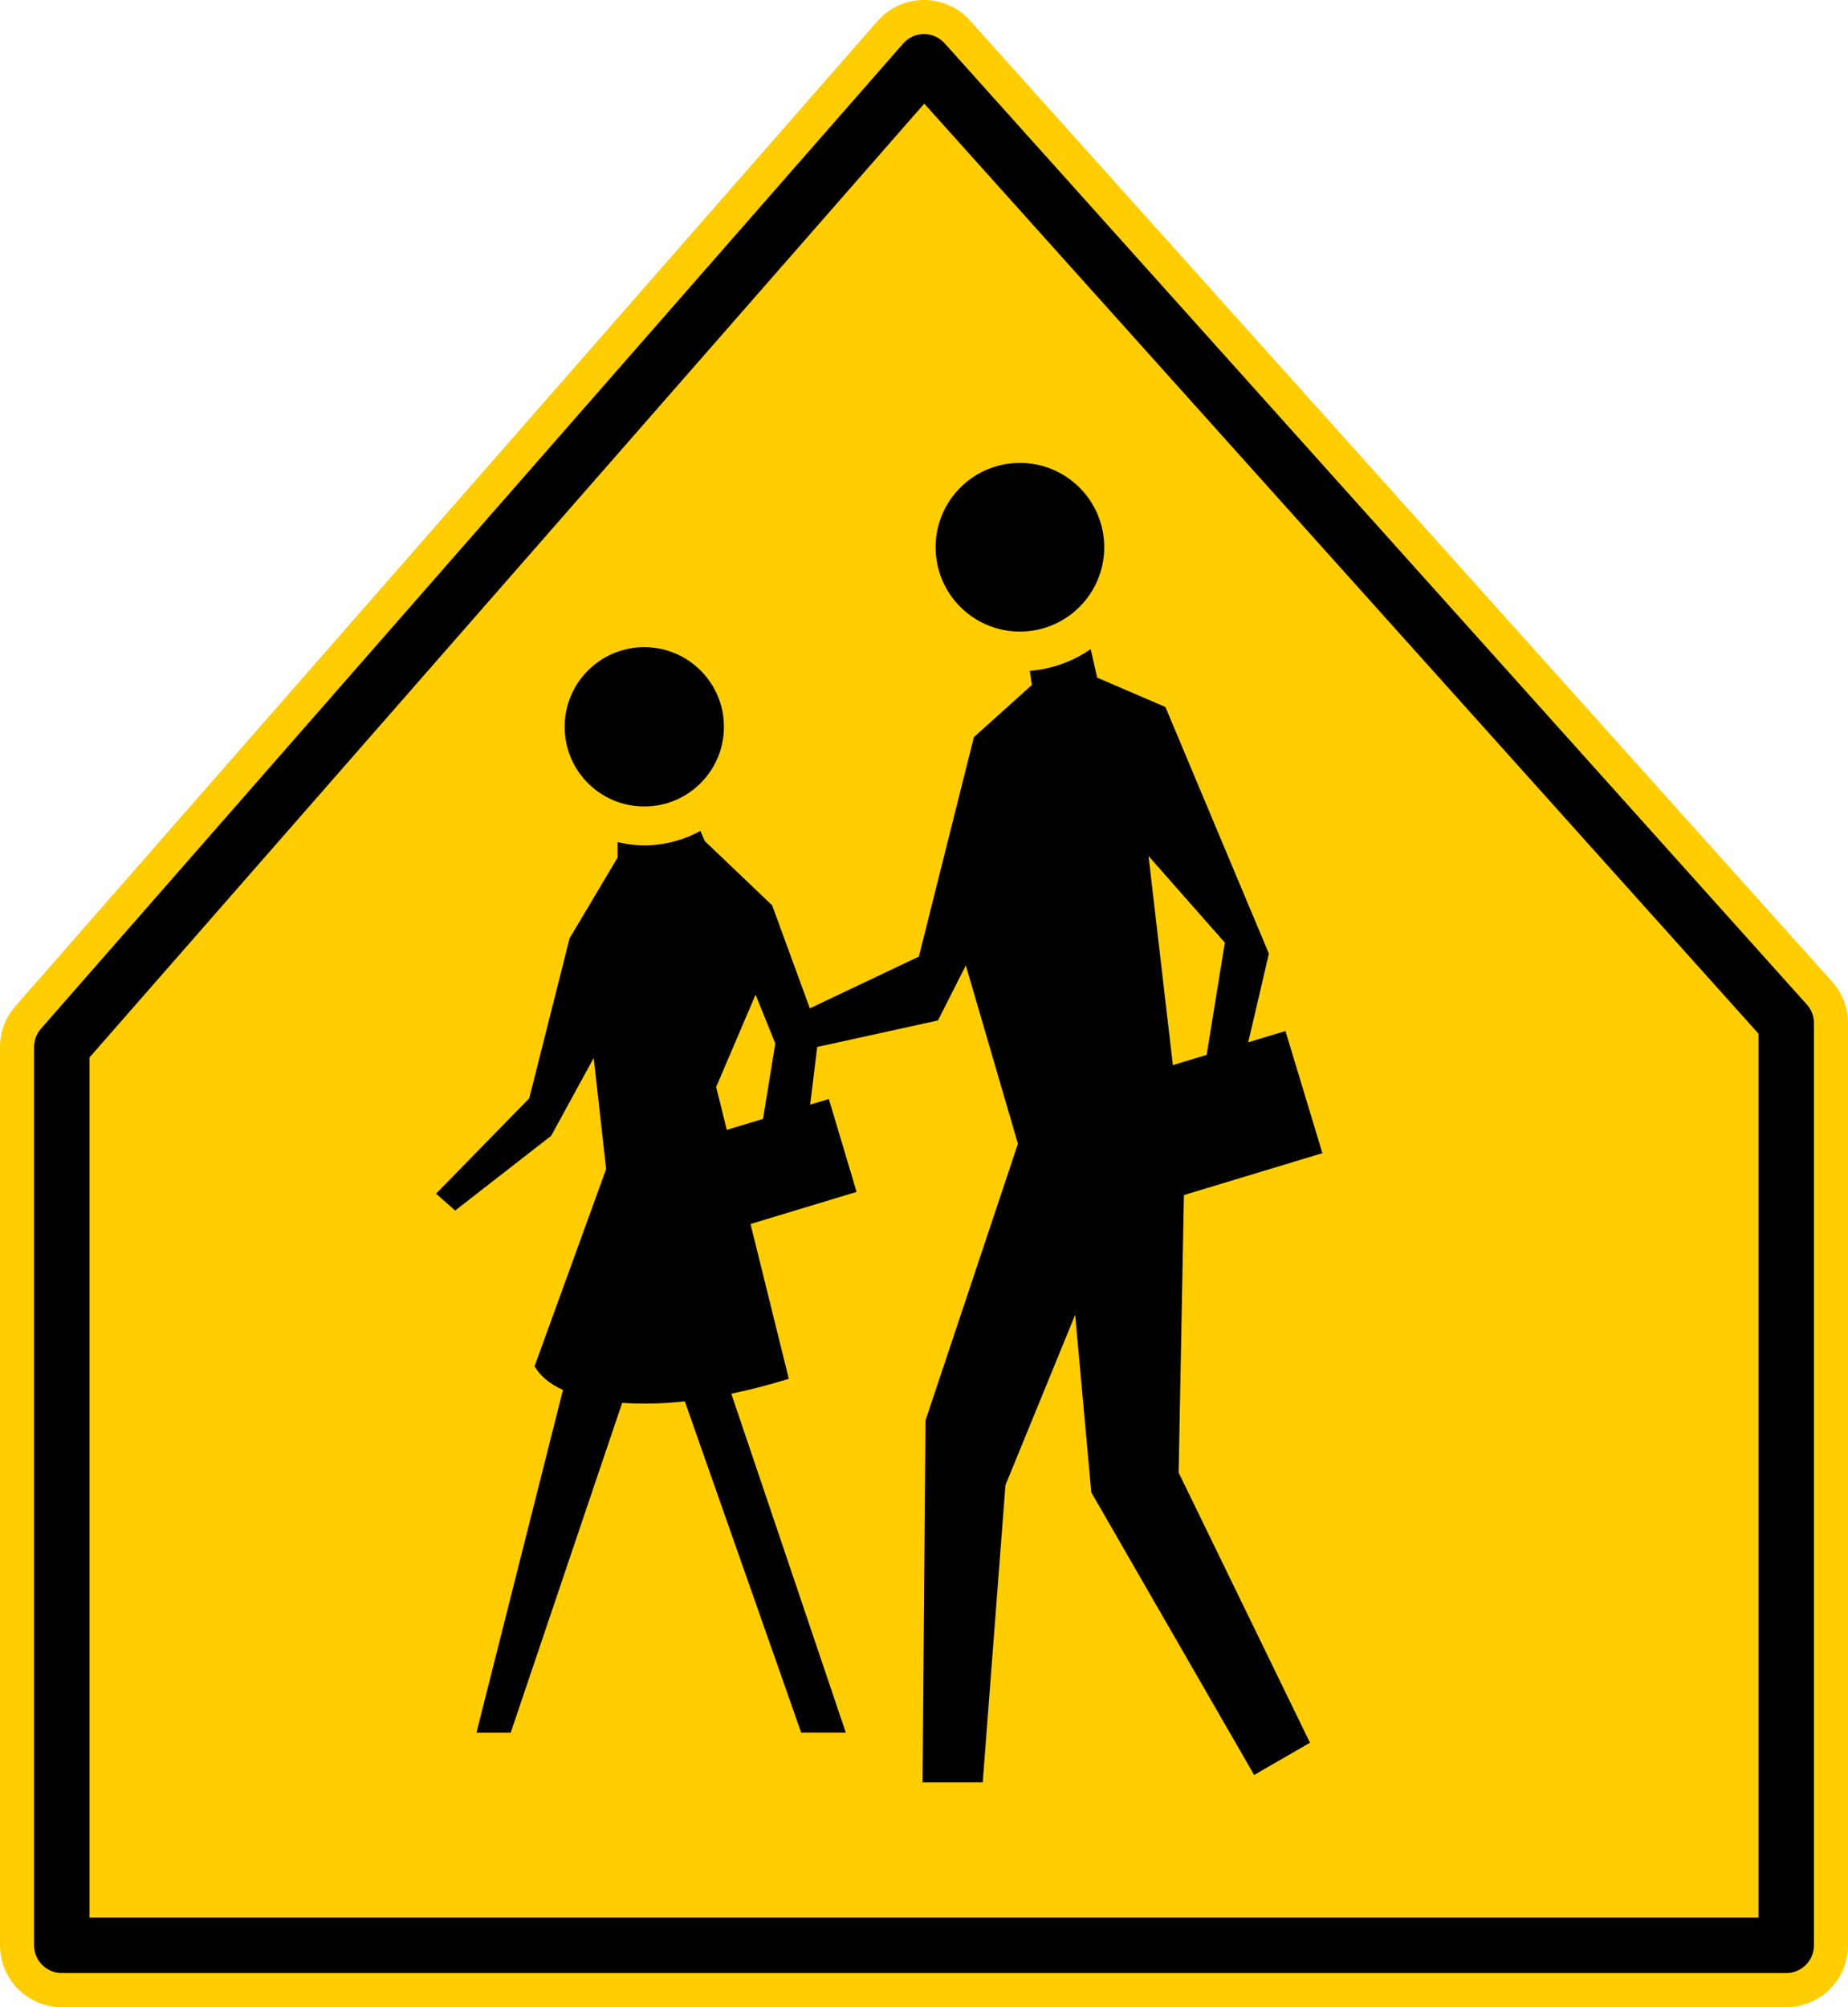 <?xml version="1.0" encoding="UTF-8" standalone="no"?>
<!-- Created with Inkscape (http://www.inkscape.org/) -->

<svg
   width="260.307mm"
   height="282.61mm"
   viewBox="0 0 260.307 282.61"
   version="1.1"
   id="svg1"
   xml:space="preserve"
   inkscape:version="1.3.2 (091e20e, 2023-11-25, custom)"
   sodipodi:docname="Siecadraw.svg"
   xmlns:inkscape="http://www.inkscape.org/namespaces/inkscape"
   xmlns:sodipodi="http://sodipodi.sourceforge.net/DTD/sodipodi-0.dtd"
   xmlns="http://www.w3.org/2000/svg"
   xmlns:svg="http://www.w3.org/2000/svg"><sodipodi:namedview
     id="namedview1"
     pagecolor="#ffffff"
     bordercolor="#000000"
     borderopacity="0.25"
     inkscape:showpageshadow="2"
     inkscape:pageopacity="0.0"
     inkscape:pagecheckerboard="0"
     inkscape:deskcolor="#d1d1d1"
     inkscape:document-units="mm"
     inkscape:zoom="0.056568542"
     inkscape:cx="7106.4232"
     inkscape:cy="-5294.462"
     inkscape:window-width="1920"
     inkscape:window-height="1017"
     inkscape:window-x="-8"
     inkscape:window-y="-8"
     inkscape:window-maximized="1"
     inkscape:current-layer="layer1"
     showguides="false"
     showgrid="false" /><defs
     id="defs1"><linearGradient
       id="swatch34"
       inkscape:swatch="solid"><stop
         style="stop-color:#111111;stop-opacity:1;"
         offset="0"
         id="stop34" /></linearGradient></defs><g
     inkscape:label="Layer 1"
     inkscape:groupmode="layer"
     id="layer1"
     transform="translate(718.852,1799.291)"><g
       id="g208"><g
         id="g179"><path
           id="path179"
           style="color:#000000;fill:#ffcd00;fill-opacity:1;stroke-linejoin:round;stroke-miterlimit:64.2;stroke-dashoffset:30.564;-inkscape-stroke:none"
           d="m -588.752,-1799.291 a 8.705,8.705 0 0 0 -6.494,2.969 l -121.449,138.715 a 8.705,8.705 0 0 0 -2.156,5.734 v 126.486 a 8.705,8.705 0 0 0 8.705,8.705 h 242.896 a 8.705,8.705 0 0 0 8.705,-8.705 v -129.86 a 8.705,8.705 0 0 0 -2.226,-5.814 l -121.447,-135.34 a 8.705,8.705 0 0 0 -6.533,-2.891 z" /><path
           style="fill:none;fill-opacity:1;stroke:#000000;stroke-width:7.809;stroke-linejoin:round;stroke-miterlimit:64.2;stroke-dasharray:none;stroke-dashoffset:30.564;stroke-opacity:1"
           d="m -588.698,-1790.587 -121.448,138.714 v 126.487 h 242.897 v -129.86 z"
           id="path177"
           sodipodi:nodetypes="cccccc" /></g><path
         id="path180"
         style="fill:#000000;fill-opacity:1;stroke:none;stroke-width:0.7;stroke-linejoin:round;stroke-miterlimit:64.2;stroke-dasharray:none;stroke-dashoffset:30.564;stroke-opacity:1"
         d="m -575.188,-1734.115 c -6.559,0 -11.876,5.317 -11.876,11.876 -3e-5,6.559 5.317,11.876 11.876,11.876 6.559,0 11.876,-5.317 11.876,-11.876 -3e-5,-6.559 -5.317,-11.876 -11.876,-11.876 z m -52.911,25.944 c -6.195,10e-5 -11.218,5.022 -11.218,11.218 10e-6,6.196 5.022,11.218 11.218,11.218 6.196,-10e-5 11.218,-5.022 11.218,-11.218 -6e-5,-6.196 -5.022,-11.218 -11.218,-11.218 z m 62.879,0.278 c -2.537,1.757 -5.494,2.811 -8.57,3.057 l 0.285,1.994 -8.165,7.338 -7.751,30.902 -15.358,7.288 -5.305,-14.5 -9.501,-9.062 -0.604,-1.419 c -2.427,1.324 -5.145,2.026 -7.91,2.04 -1.268,-0.014 -2.531,-0.172 -3.764,-0.472 v 2.189 l -6.755,11.351 -5.684,22.531 -13.126,13.436 2.687,2.377 13.523,-10.523 5.993,-10.962 1.754,15.639 -10.085,27.771 c 0.707,1.224 1.96,2.406 4.002,3.339 l -12.187,48.257 h 4.823 l 15.702,-46.442 c 1.024,0.069 2.119,0.108 3.299,0.108 1.846,0 3.712,-0.125 5.526,-0.328 l 16.398,46.661 h 6.285 l -16.135,-47.734 c 4.694,-0.978 8.097,-2.107 8.097,-2.107 l -5.389,-21.786 14.941,-4.52 -3.91,-13.083 -2.628,0.795 0.988,-8.121 17.011,-3.732 3.927,-7.752 7.338,25.115 -13.022,38.964 -0.413,50.953 h 8.475 l 3.204,-41.858 9.819,-23.978 2.274,25.011 22.936,39.783 7.864,-4.54 -18.5,-38.034 0.746,-39.078 19.503,-5.9 -5.203,-17.198 -5.242,1.586 2.908,-12.48 -14.573,-34.727 -9.612,-4.134 z m 8.148,29.132 10.749,12.196 -2.563,15.802 -4.76,1.44 z m -55.351,19.518 2.777,6.869 -1.727,10.625 -5.103,1.544 -1.502,-6.03 z"
         sodipodi:nodetypes="ssssssssssccccccccccccccccccccccccsccccccccccccccccccccccccccccccccccccccccc" /></g></g></svg>
